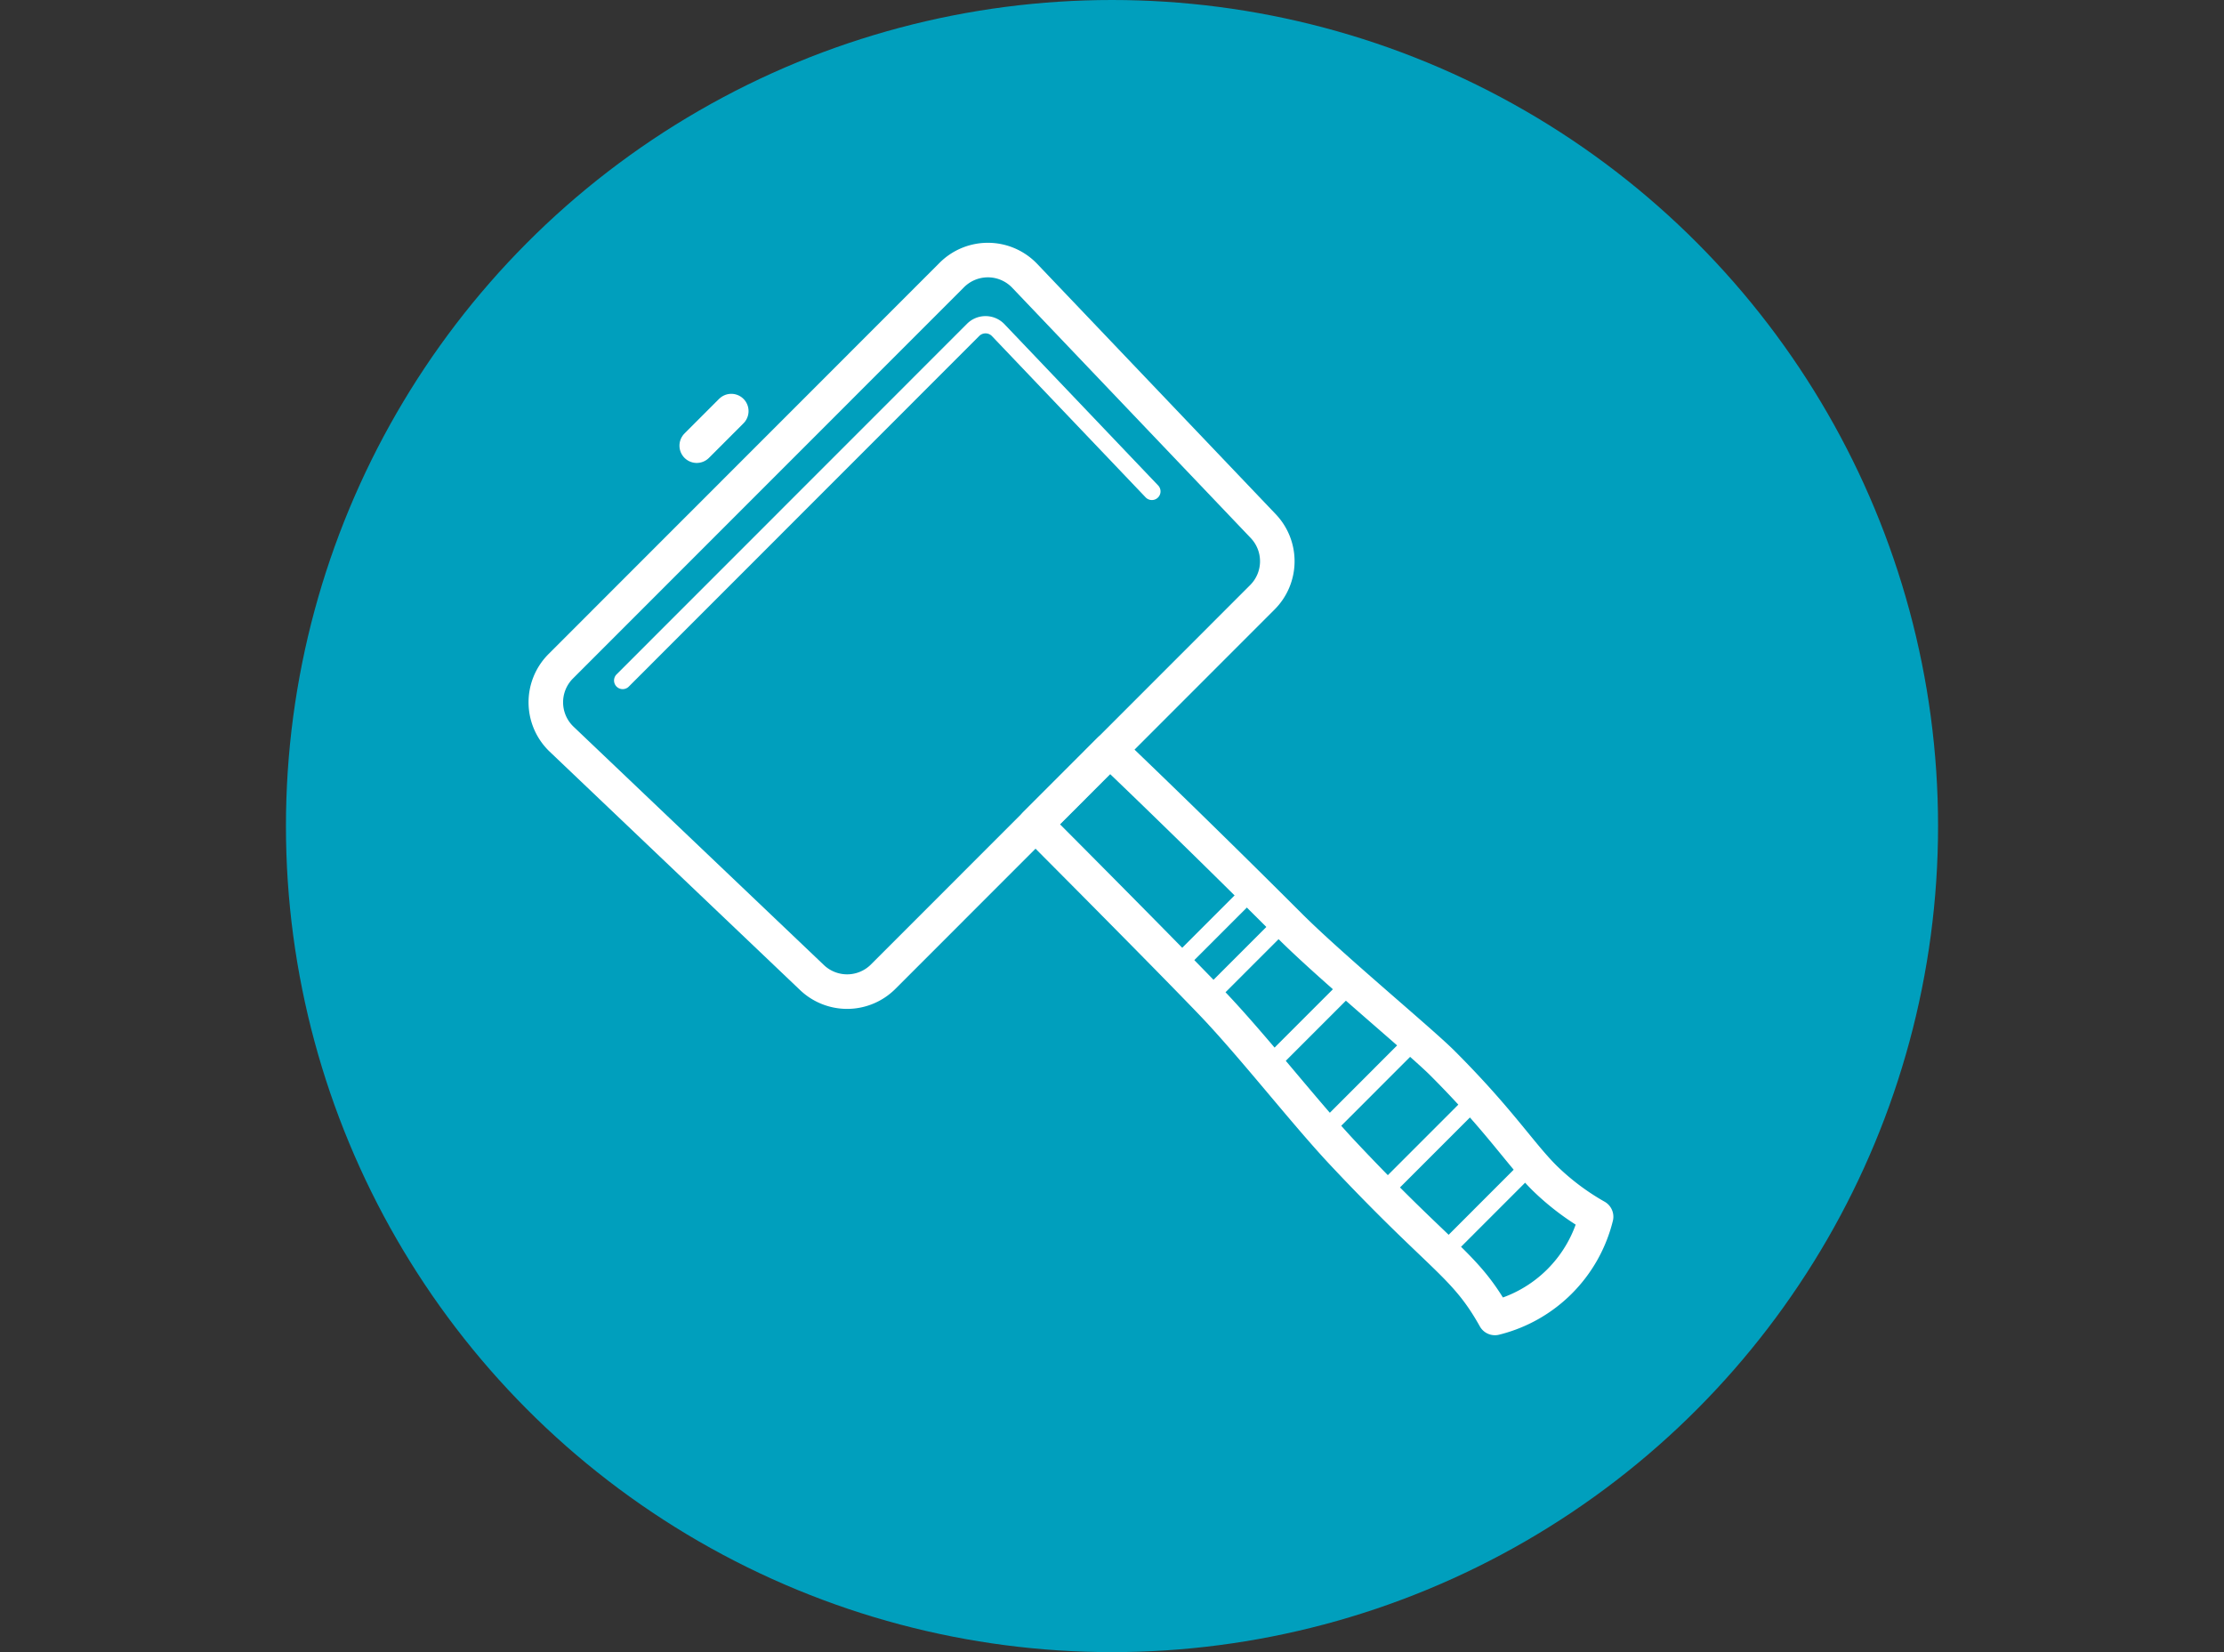 <svg xmlns="http://www.w3.org/2000/svg" width="210" height="156" viewBox="0 0 210 156"><rect x="0" y="0" width="210" height="156" fill="#333333" stroke="none"/><g id="fa667261-6587-4c57-a965-f3c68fb63faf" data-name="b28cbdf6-f33b-47e6-b2fb-2eac8d2a741f"><circle cx="105" cy="78" r="78" fill="#009fbd"/><path d="M76.673,92.306,53.032,69.797a4.81,4.81,0,0,1-.167-6.8h0q.04-.042.082-.084L89.877,25.966a4.81,4.81,0,0,1,6.802-.002q.041.041.082.084l22.52,23.63a4.81,4.81,0,0,1-.08,6.718L83.391,92.223A4.81,4.81,0,0,1,76.673,92.306Z" fill="none" stroke="#fff" stroke-linecap="round" stroke-linejoin="round" stroke-width="3.262"/><path d="M58.796,64.254,91.886,31.149a1.657,1.657,0,0,1,2.344-.001v0l.028.029,14.508,15.223" fill="none" stroke="#fff" stroke-linecap="round" stroke-linejoin="round" stroke-width="1.631"/><path d="M141.156,124.445c-2.831-5.067-4.918-5.498-14.398-15.6-3.55-3.784-8.53-10.188-12.399-14.213C109.424,89.498,97.781,77.826,97.781,77.826l7.014-7.017s7.389,7.023,17,16.629c3.87,3.868,12.318,10.861,14.396,12.938,5.384,5.382,7.32,8.526,9.619,10.824a23.489,23.489,0,0,0,4.9,3.688A13.072,13.072,0,0,1,141.156,124.445Z" fill="none" stroke="#fff" stroke-linecap="round" stroke-linejoin="round" stroke-width="3.262"/><rect x="110.99" y="86.995" width="10.335" height="4.228" transform="translate(-28.983 108.27) rotate(-45.014)" stroke-width="1.631" stroke="#fff" stroke-linecap="round" stroke-linejoin="round" fill="none"/><line x1="127.562" y1="92.857" x2="120.083" y2="100.339" fill="none" stroke="#fff" stroke-linecap="round" stroke-linejoin="round" stroke-width="1.631"/><line x1="133.248" y1="98.54" x2="125.769" y2="106.023" fill="none" stroke="#fff" stroke-linecap="round" stroke-linejoin="round" stroke-width="1.631"/><line x1="138.934" y1="104.224" x2="131.456" y2="111.706" fill="none" stroke="#fff" stroke-linecap="round" stroke-linejoin="round" stroke-width="1.631"/><line x1="144.621" y1="109.908" x2="137.142" y2="117.39" fill="none" stroke="#fff" stroke-linecap="round" stroke-linejoin="round" stroke-width="1.631"/><line x1="65.788" y1="42.082" x2="69.051" y2="38.817" fill="none" stroke="#fff" stroke-linecap="round" stroke-linejoin="round" stroke-width="3.262"/></g><g id="b12f689d-a09b-4c58-b552-e89f3c18fb57" data-name="f385d2be-0dd3-430a-ab14-946f6f0ce711"><rect width="210" height="156" fill="none"/></g></svg>